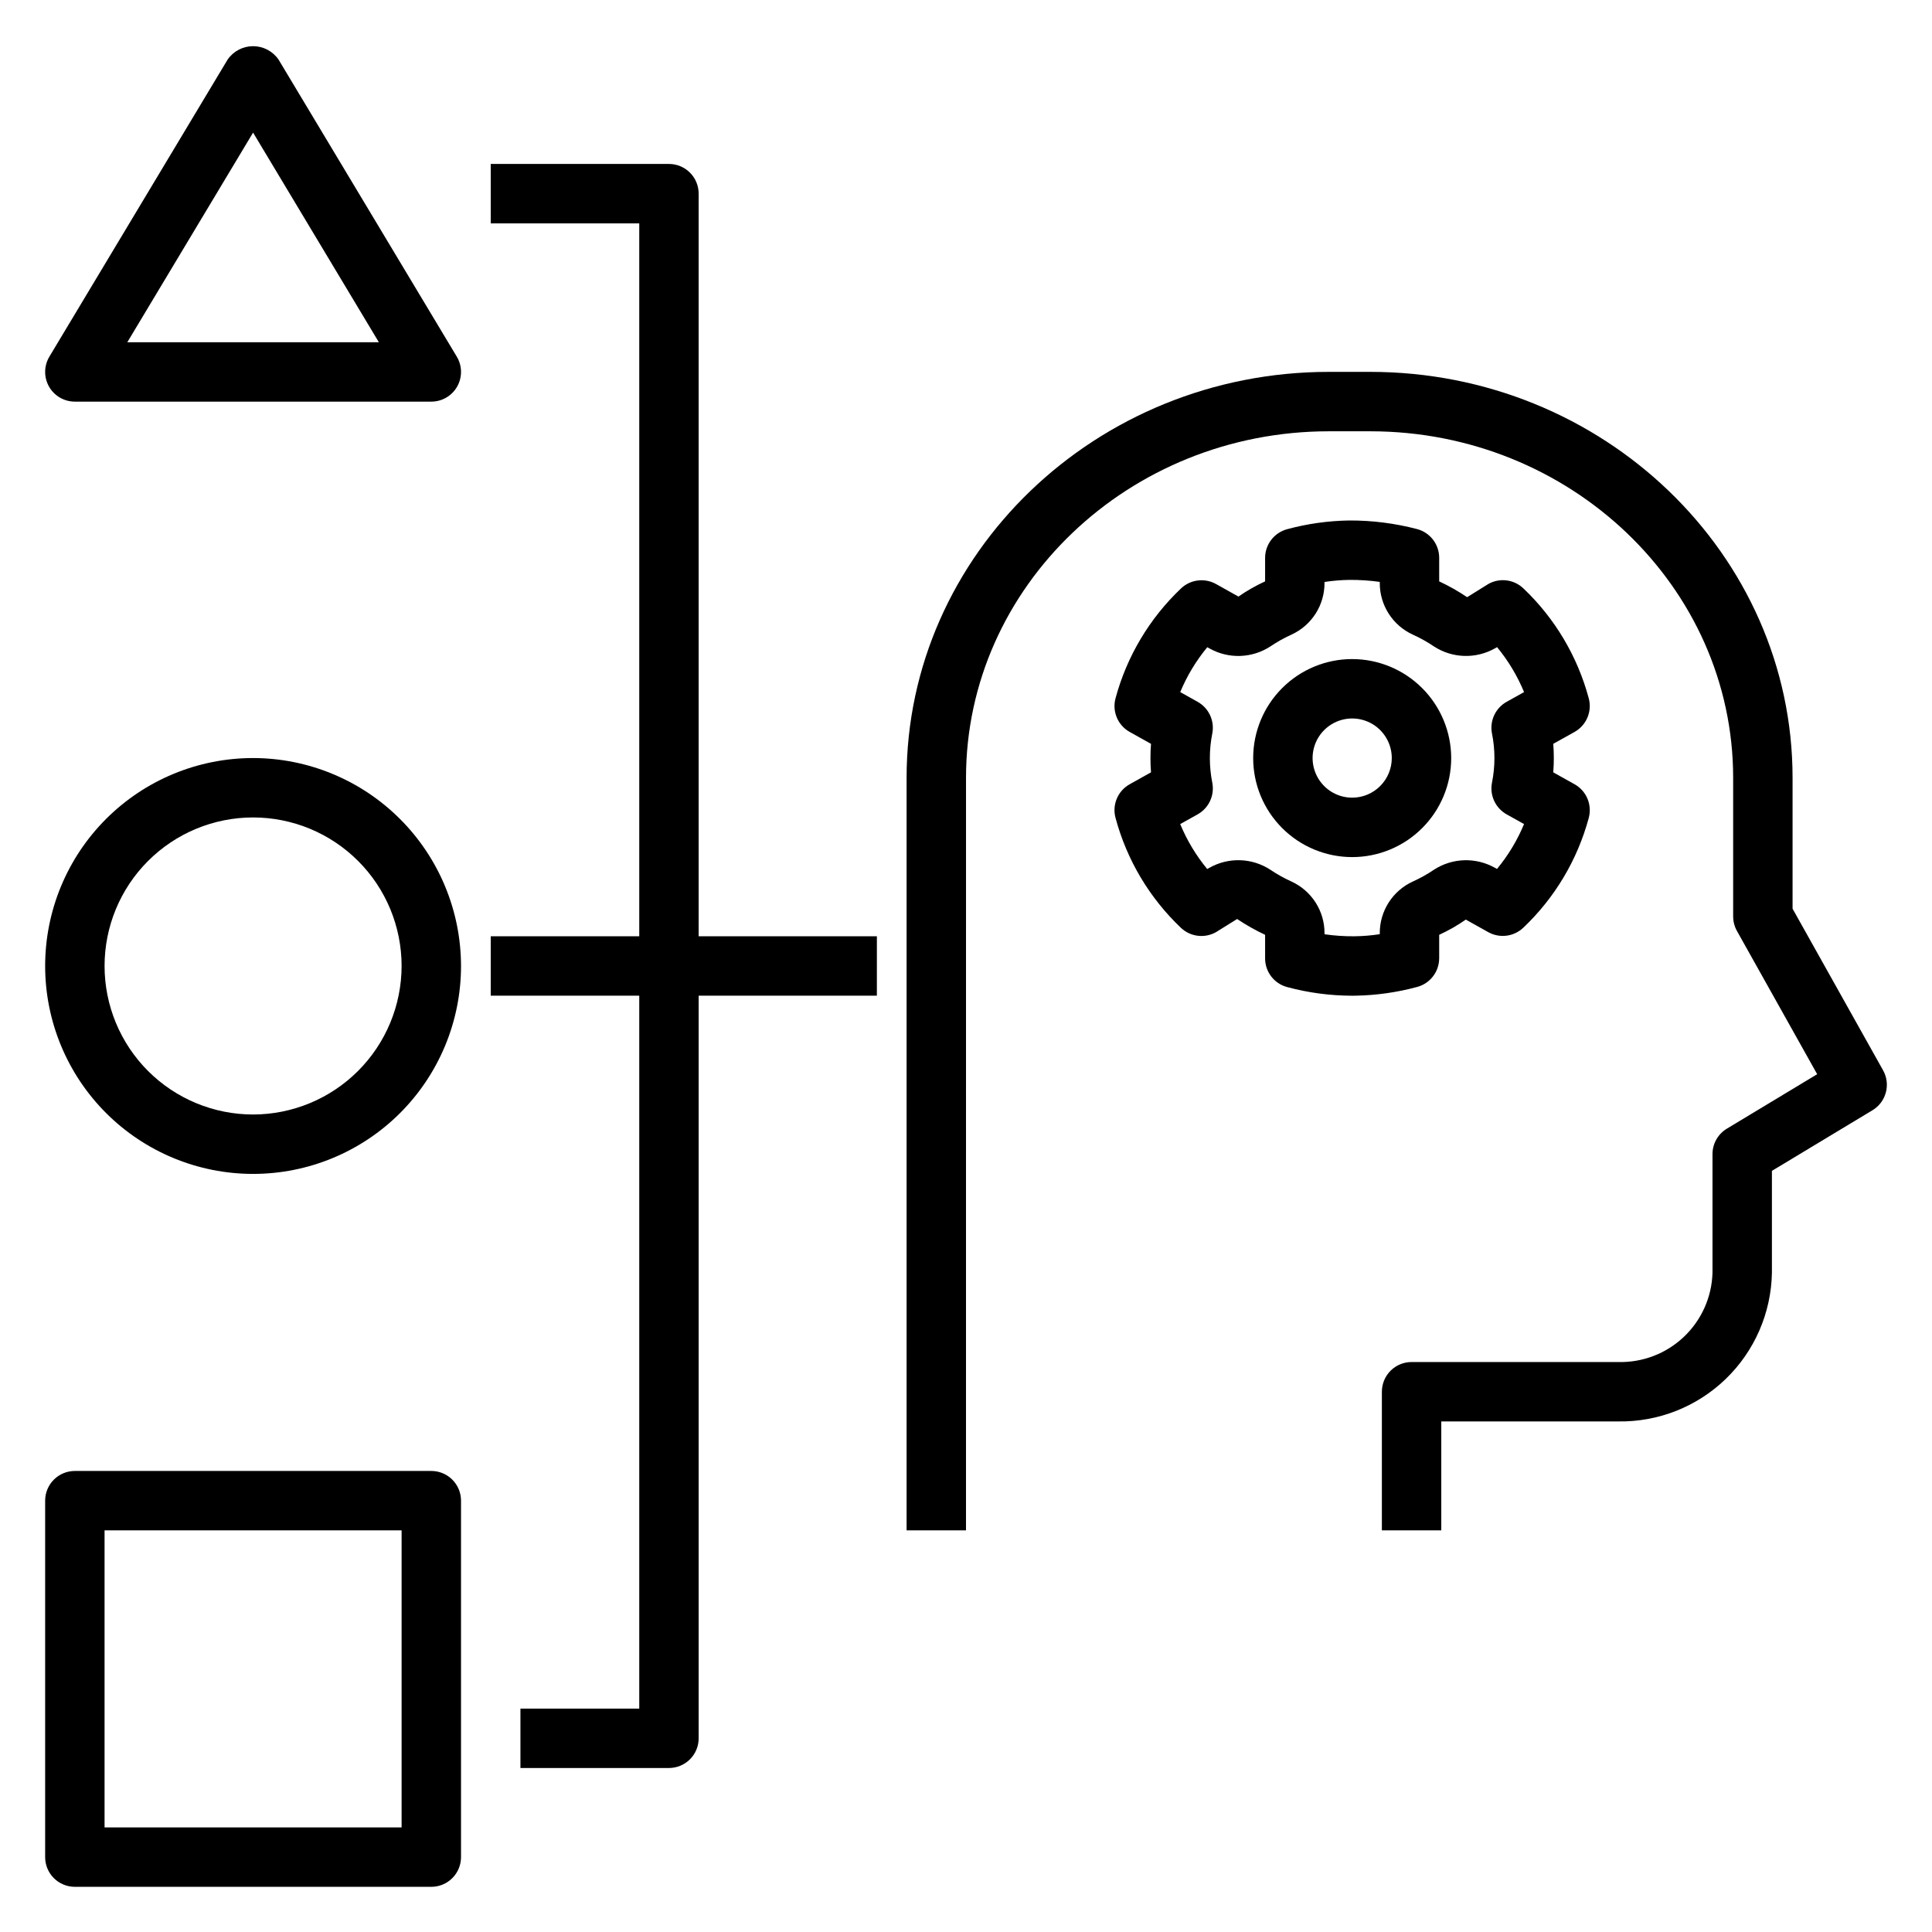 <?xml version="1.0" encoding="UTF-8"?>
<!-- Uploaded to: ICON Repo, www.svgrepo.com, Generator: ICON Repo Mixer Tools -->
<svg fill="#000000" width="800px" height="800px" version="1.1" viewBox="144 144 512 512" xmlns="http://www.w3.org/2000/svg">
 <g>
  <path d="m619.05 384.82v-34.68c0-59.324-50.207-107.59-111.92-107.59h-10.953c-61.715 0-111.92 48.262-111.92 107.59v199.42h15.742l0.004-199.42c0-50.645 43.141-91.844 96.172-91.844h10.953c53.031 0 96.176 41.199 96.176 91.844v36.73h0.004c0 1.348 0.344 2.672 1 3.844l21.262 37.961-23.93 14.43c-2.367 1.426-3.812 3.984-3.812 6.742v31.488c-0.191 6.441-2.93 12.543-7.613 16.969-4.684 4.426-10.93 6.816-17.371 6.648h-54.762c-2.086 0-4.09 0.828-5.566 2.305-1.477 1.477-2.305 3.477-2.305 5.566v36.738h15.742v-28.867h46.891c10.617 0.168 20.867-3.883 28.5-11.262 7.637-7.379 12.031-17.48 12.23-28.098v-27.043l26.652-16.066c3.641-2.195 4.883-6.879 2.805-10.586z"/>
  <path d="m525.4 397.95v-6.219c2.465-1.129 4.828-2.477 7.055-4.027l5.953 3.328h0.004c3.012 1.676 6.762 1.203 9.266-1.168 8.359-7.922 14.367-18 17.363-29.121 0.93-3.481-0.617-7.152-3.766-8.91l-5.644-3.152c0.102-1.27 0.148-2.527 0.148-3.781 0-1.254-0.051-2.516-0.148-3.781l5.637-3.144c3.148-1.758 4.699-5.422 3.773-8.902-2.984-11.129-8.98-21.219-17.336-29.152-2.5-2.379-6.258-2.852-9.266-1.168l-5.625 3.504v0.004c-2.359-1.59-4.84-2.988-7.414-4.191v-6.25c0-3.566-2.398-6.688-5.844-7.606-5.891-1.543-11.961-2.312-18.051-2.281-5.543 0.086-11.055 0.863-16.406 2.312-3.438 0.926-5.832 4.043-5.832 7.606v6.219c-2.469 1.129-4.832 2.477-7.059 4.027l-5.953-3.328c-3.016-1.676-6.766-1.203-9.27 1.168-8.355 7.93-14.367 18.012-17.363 29.137-0.93 3.481 0.621 7.148 3.769 8.902l5.641 3.152c-0.102 1.27-0.148 2.523-0.148 3.773 0 1.254 0.051 2.508 0.148 3.773l-5.641 3.152c-3.148 1.754-4.703 5.422-3.769 8.902 2.981 11.129 8.98 21.215 17.332 29.152 2.504 2.371 6.258 2.848 9.27 1.168l5.629-3.504-0.004-0.004c2.363 1.59 4.84 2.988 7.418 4.191v6.25c-0.004 3.566 2.394 6.688 5.84 7.602 5.625 1.516 11.418 2.285 17.242 2.293 0.27 0 0.543-0.008 0.812-0.008h-0.004c5.543-0.09 11.055-0.867 16.406-2.316 3.441-0.922 5.832-4.039 5.836-7.602zm-15.742-6.641v0.262h-0.004c-2.215 0.336-4.449 0.523-6.691 0.551-2.66 0.027-5.32-0.156-7.953-0.535v-0.277c0.012-2.879-0.805-5.699-2.356-8.125-1.547-2.426-3.762-4.356-6.375-5.559-1.961-0.887-3.844-1.934-5.625-3.137-2.383-1.559-5.144-2.43-7.988-2.523s-5.656 0.598-8.137 1.992l-0.605 0.34c-2.965-3.594-5.375-7.606-7.156-11.91l4.613-2.574c2.961-1.652 4.527-5.012 3.898-8.34-0.871-4.34-0.871-8.809 0-13.148 0.629-3.328-0.938-6.688-3.898-8.34l-4.606-2.574c1.785-4.301 4.203-8.309 7.172-11.895l0.59 0.332c2.481 1.391 5.293 2.078 8.137 1.98 2.844-0.094 5.606-0.965 7.988-2.519 1.777-1.203 3.652-2.25 5.609-3.137 2.617-1.199 4.832-3.129 6.383-5.555 1.547-2.426 2.367-5.25 2.356-8.129v-0.262c2.215-0.336 4.453-0.523 6.691-0.551 2.66-0.012 5.32 0.168 7.953 0.535v0.277c-0.012 2.879 0.805 5.699 2.356 8.129 1.547 2.426 3.762 4.356 6.379 5.555 1.961 0.887 3.84 1.934 5.621 3.137 2.383 1.555 5.148 2.426 7.988 2.516 2.844 0.094 5.66-0.59 8.137-1.984l0.602-0.34h0.004c2.961 3.594 5.375 7.606 7.152 11.91l-4.613 2.574c-2.961 1.652-4.531 5.016-3.898 8.348 0.879 4.336 0.879 8.801 0 13.133-0.633 3.328 0.938 6.691 3.894 8.348l4.613 2.574c-1.785 4.301-4.203 8.309-7.172 11.895l-0.59-0.332c-2.481-1.387-5.293-2.07-8.137-1.977-2.84 0.098-5.602 0.965-7.984 2.516-1.777 1.203-3.652 2.25-5.606 3.129-2.617 1.199-4.836 3.133-6.387 5.559-1.551 2.43-2.371 5.25-2.359 8.133z"/>
  <path d="m502.34 318.66c-6.961 0-13.633 2.766-18.551 7.688-4.922 4.922-7.684 11.594-7.684 18.555 0 6.957 2.766 13.629 7.688 18.551 4.918 4.918 11.594 7.684 18.551 7.684 6.957 0 13.633-2.766 18.551-7.688 4.922-4.918 7.688-11.594 7.688-18.551-0.012-6.957-2.777-13.625-7.699-18.543-4.918-4.922-11.586-7.688-18.543-7.695zm0 36.73c-4.246 0-8.07-2.559-9.691-6.481-1.625-3.922-0.727-8.434 2.277-11.434 3-3 7.512-3.898 11.434-2.273s6.477 5.453 6.477 9.695c-0.008 5.793-4.703 10.488-10.496 10.492z"/>
  <path d="m258.3 533.82h-94.465c-2.086 0-4.09 0.828-5.566 2.305-1.477 1.477-2.305 3.477-2.305 5.566v94.465c0 2.086 0.828 4.09 2.305 5.566 1.477 1.477 3.481 2.305 5.566 2.305h94.465c2.09 0 4.094-0.828 5.566-2.305 1.477-1.477 2.309-3.481 2.309-5.566v-94.465c0-2.09-0.832-4.09-2.309-5.566-1.473-1.477-3.477-2.305-5.566-2.305zm-7.871 94.465h-78.719v-78.723h78.719z"/>
  <path d="m211.07 344.89c-14.613 0-28.633 5.805-38.965 16.141-10.336 10.332-16.141 24.348-16.141 38.965 0 14.613 5.805 28.629 16.141 38.965 10.332 10.332 24.352 16.137 38.965 16.137 14.613 0 28.629-5.805 38.965-16.137 10.332-10.336 16.141-24.352 16.141-38.965-0.02-14.609-5.828-28.617-16.16-38.945-10.332-10.332-24.336-16.145-38.945-16.16zm0 94.465c-10.438 0-20.449-4.148-27.832-11.527-7.383-7.383-11.527-17.395-11.527-27.832 0-10.441 4.144-20.453 11.527-27.832 7.383-7.383 17.395-11.531 27.832-11.531s20.449 4.148 27.832 11.531c7.379 7.379 11.527 17.391 11.527 27.832-0.012 10.434-4.164 20.438-11.543 27.816-7.379 7.379-17.383 11.531-27.816 11.543z"/>
  <path d="m217.82 159.79c-1.527-2.223-4.055-3.551-6.75-3.551-2.699 0-5.223 1.328-6.75 3.551l-47.23 78.719v0.004c-1.461 2.43-1.5 5.461-0.105 7.93 1.398 2.469 4.016 3.992 6.852 3.992h94.465c2.84 0 5.457-1.523 6.852-3.992 1.398-2.469 1.359-5.5-0.102-7.93zm-40.078 74.902 33.328-55.551 33.328 55.551z"/>
  <path d="m329.15 195.32c0.004-2.086-0.828-4.09-2.305-5.566-1.477-1.477-3.477-2.305-5.566-2.305h-47.23v15.746h39.359v188.93h-39.359v15.742h39.359v188.93h-31.488v15.742h39.359c2.09 0 4.09-0.828 5.566-2.305 1.477-1.477 2.309-3.481 2.305-5.566v-196.8h47.23l0.004-15.746h-47.234z"/>
 </g>
</svg>